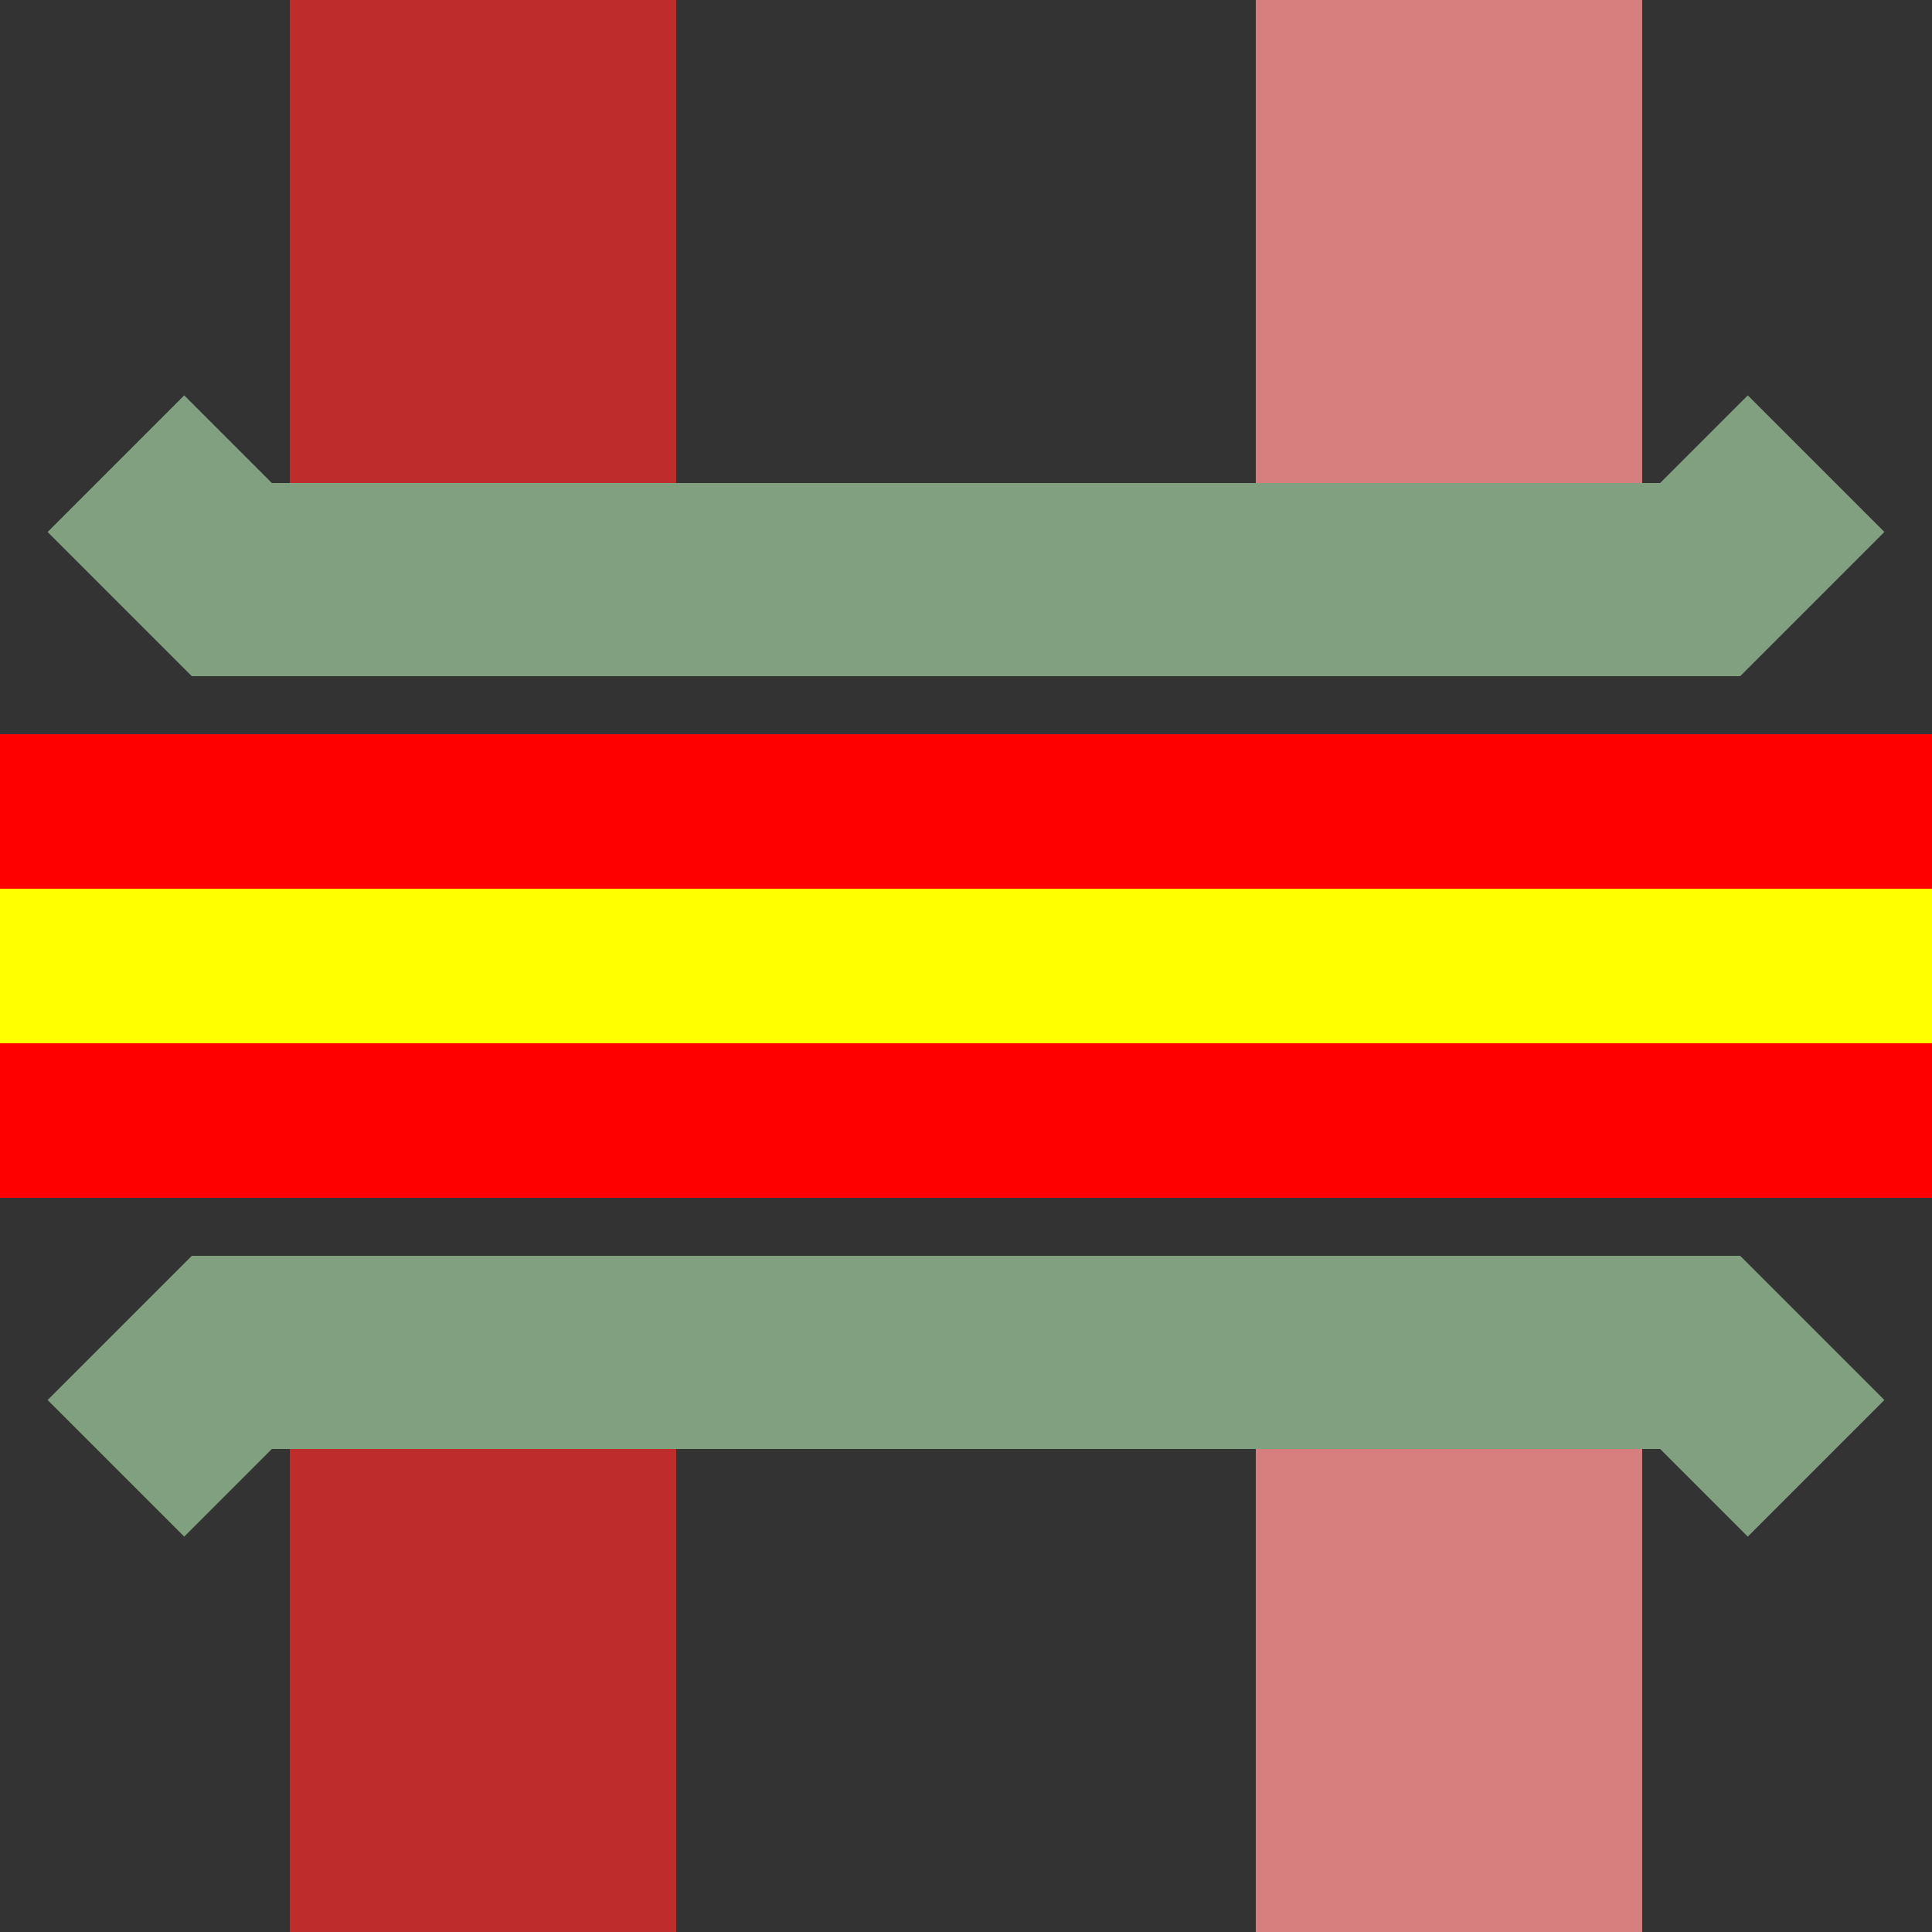 <?xml version="1.0" encoding="UTF-8"?>
<svg xmlns="http://www.w3.org/2000/svg" width="500" height="500">
 <rect width="100%" height="100%" fill="#333333" stroke="none"/>
 <title>xvSKRZ-Au</title>
 <g stroke-width="100">
  <path stroke="#D77F7E" d="M 375,0 V 150 m 0,200 V 500"/>
  <path stroke="#BE2D2C" d="M 125,0 V 150 m 0,200 V 500"/>
 </g>
 <path stroke="#FF0000" fill="#FFFF00" d="M 500,210 H -50 v 80 H 500" stroke-width="40"/>
 <path stroke="#80A080" d="m 30,120 30,30 380,0 30,-30 m -440,260 30,-30 380,0 30,30" stroke-width="50" fill="none"/>
</svg>